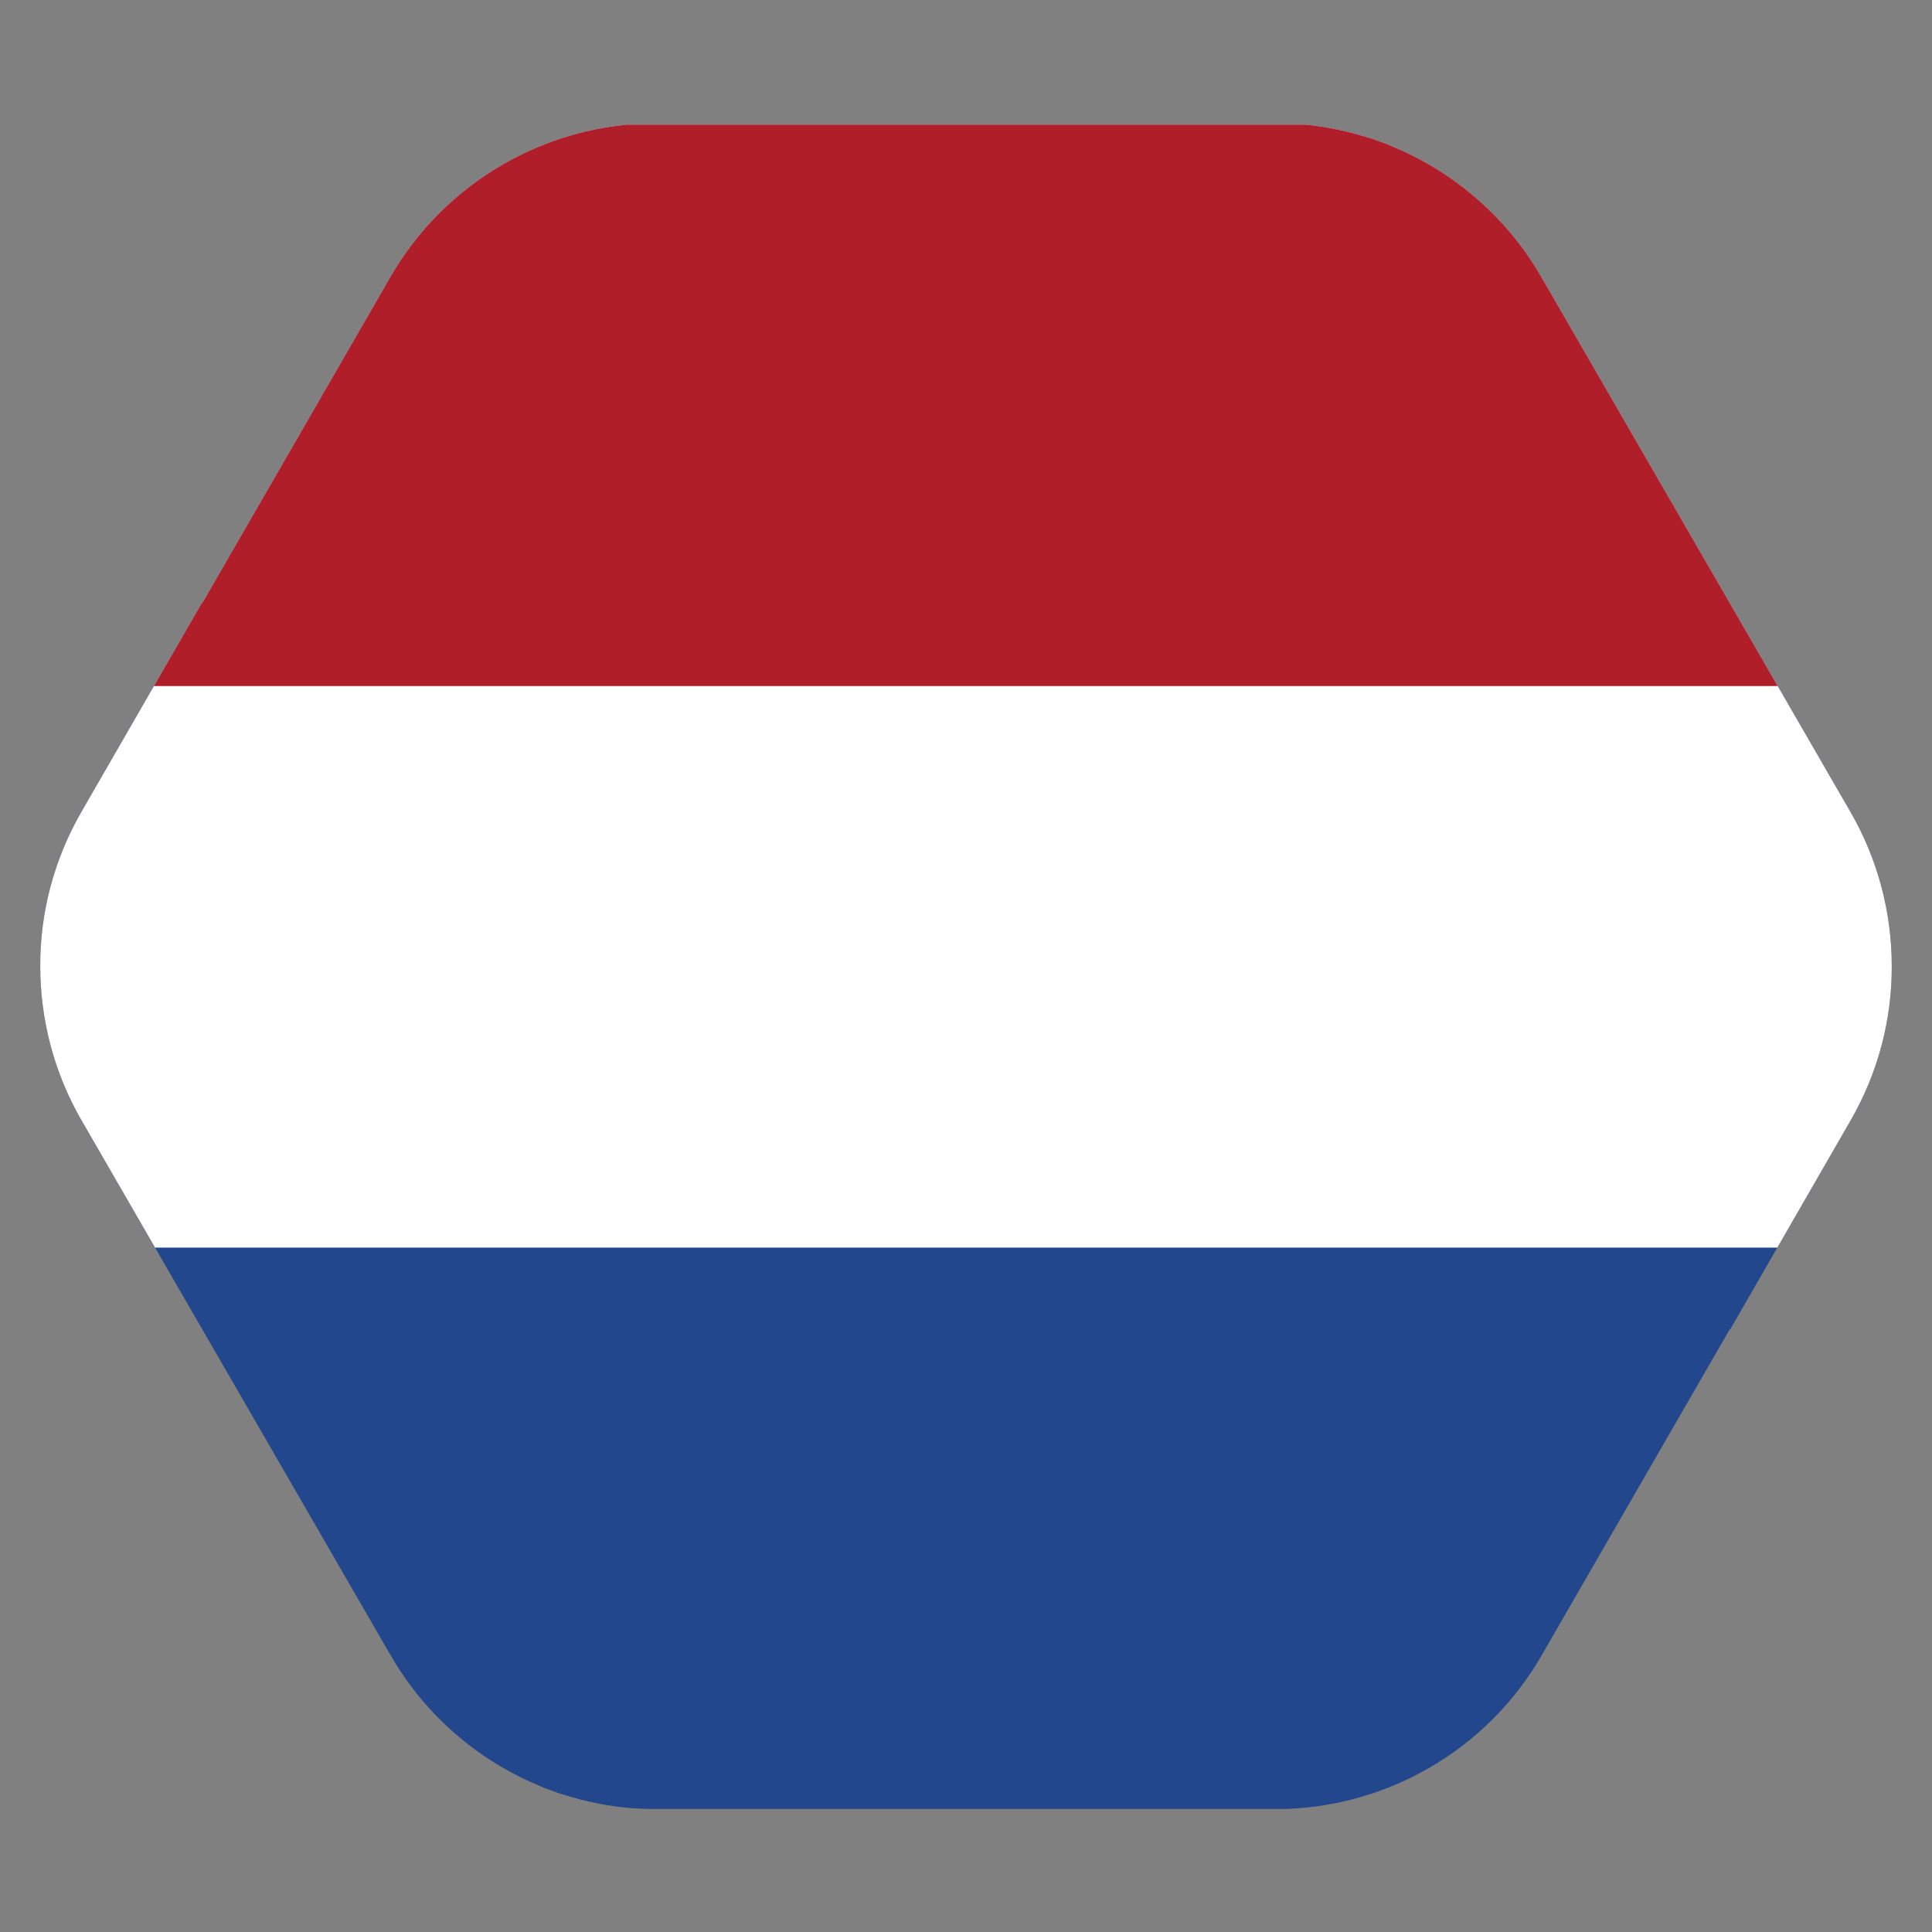 <?xml version="1.0" encoding="UTF-8"?>
<svg id="Laag_1" data-name="Laag 1" xmlns="http://www.w3.org/2000/svg" xmlns:xlink="http://www.w3.org/1999/xlink" viewBox="0 0 120 120">
  <rect x="0" y="0" width="120" height="120" fill="#808080" stroke="none"/>
  <defs>
    <style>
      .cls-1 {
        fill: none;
      }

      .cls-2 {
        fill: #22478c;
      }

      .cls-3 {
        fill: #fff;
      }

      .cls-4 {
        fill: #af1e29;
      }

      .cls-5 {
        clip-path: url(#clippath);
      }
    </style>
    <clipPath id="clippath">
      <path class="cls-1" d="M114.94,50.44l-19.06-32.99s0,0,0,0l-.13-.22c-1.56-2.73-3.75-4.97-6.31-6.6,0,0,0,0,0,0-.01,0-.02-.01-.03-.02-.17-.11-.34-.21-.51-.31-.02,0-.03-.02-.05-.03-.77-.45-1.57-.85-2.4-1.19-.03-.01-.06-.02-.09-.04-.17-.07-.34-.14-.51-.2-.05-.02-.1-.03-.15-.05-.16-.06-.31-.11-.47-.17-.06-.02-.11-.04-.17-.05-.15-.05-.31-.1-.46-.14-.06-.02-.12-.03-.18-.05-.15-.04-.31-.09-.46-.13-.06-.02-.12-.03-.18-.04-.16-.04-.32-.08-.47-.11-.06-.01-.11-.02-.17-.04-.16-.03-.33-.07-.5-.1-.05,0-.1-.02-.15-.03-.17-.03-.35-.06-.52-.08-.04,0-.09-.01-.13-.02-.19-.03-.37-.05-.56-.07-.03,0-.06,0-.1-.01-.2-.02-.41-.04-.61-.05-.02,0-.04,0-.05,0-.44-.03-.89-.05-1.34-.05h-38.38c-6.84,0-13.16,3.65-16.56,9.56l-2.68,4.65-9,15.6s-.01-.01-.02-.02l-7.48,12.98c-1.71,2.96-2.57,6.27-2.56,9.58,0,3.31.85,6.62,2.56,9.58l19.06,32.99s0,0,0,0l.13.22c1.56,2.73,3.75,4.97,6.31,6.6,0,0,0,0,0,0,.01,0,.02.01.03.02.17.11.34.21.51.31.02,0,.03.02.05.03.77.45,1.57.85,2.4,1.19.03.01.06.02.09.04.17.07.34.14.51.2.05.02.1.03.15.05.16.06.31.11.47.17.06.02.11.04.17.05.15.05.31.1.46.14.06.02.12.03.18.05.15.04.31.09.46.13.06.02.12.03.18.04.16.04.32.08.47.11.06.01.11.02.17.04.16.03.33.07.5.1.05,0,.1.02.15.03.17.03.35.06.52.08.04,0,.09.01.13.02.19.03.37.05.56.07.03,0,.06,0,.1.01.2.02.41.04.61.05.02,0,.04,0,.05,0,.44.03.89.05,1.34.05h38.38c6.84,0,13.16-3.65,16.56-9.56l2.68-4.65,9-15.6s.01.01.02.02l7.48-12.98c1.71-2.96,2.57-6.27,2.56-9.58,0-3.31-.85-6.62-2.56-9.58Z"/>
    </clipPath>
  </defs>
  <g id="Nederland">
    <g class="cls-5">
      <g>
        <rect class="cls-2" x="-20.17" y="7.74" width="156.94" height="104.62"/>
        <rect class="cls-3" x="-20.17" y="7.74" width="156.94" height="69.75"/>
        <rect class="cls-4" x="-20.17" y="7.74" width="156.94" height="34.87"/>
      </g>
    </g>
  </g>
</svg>